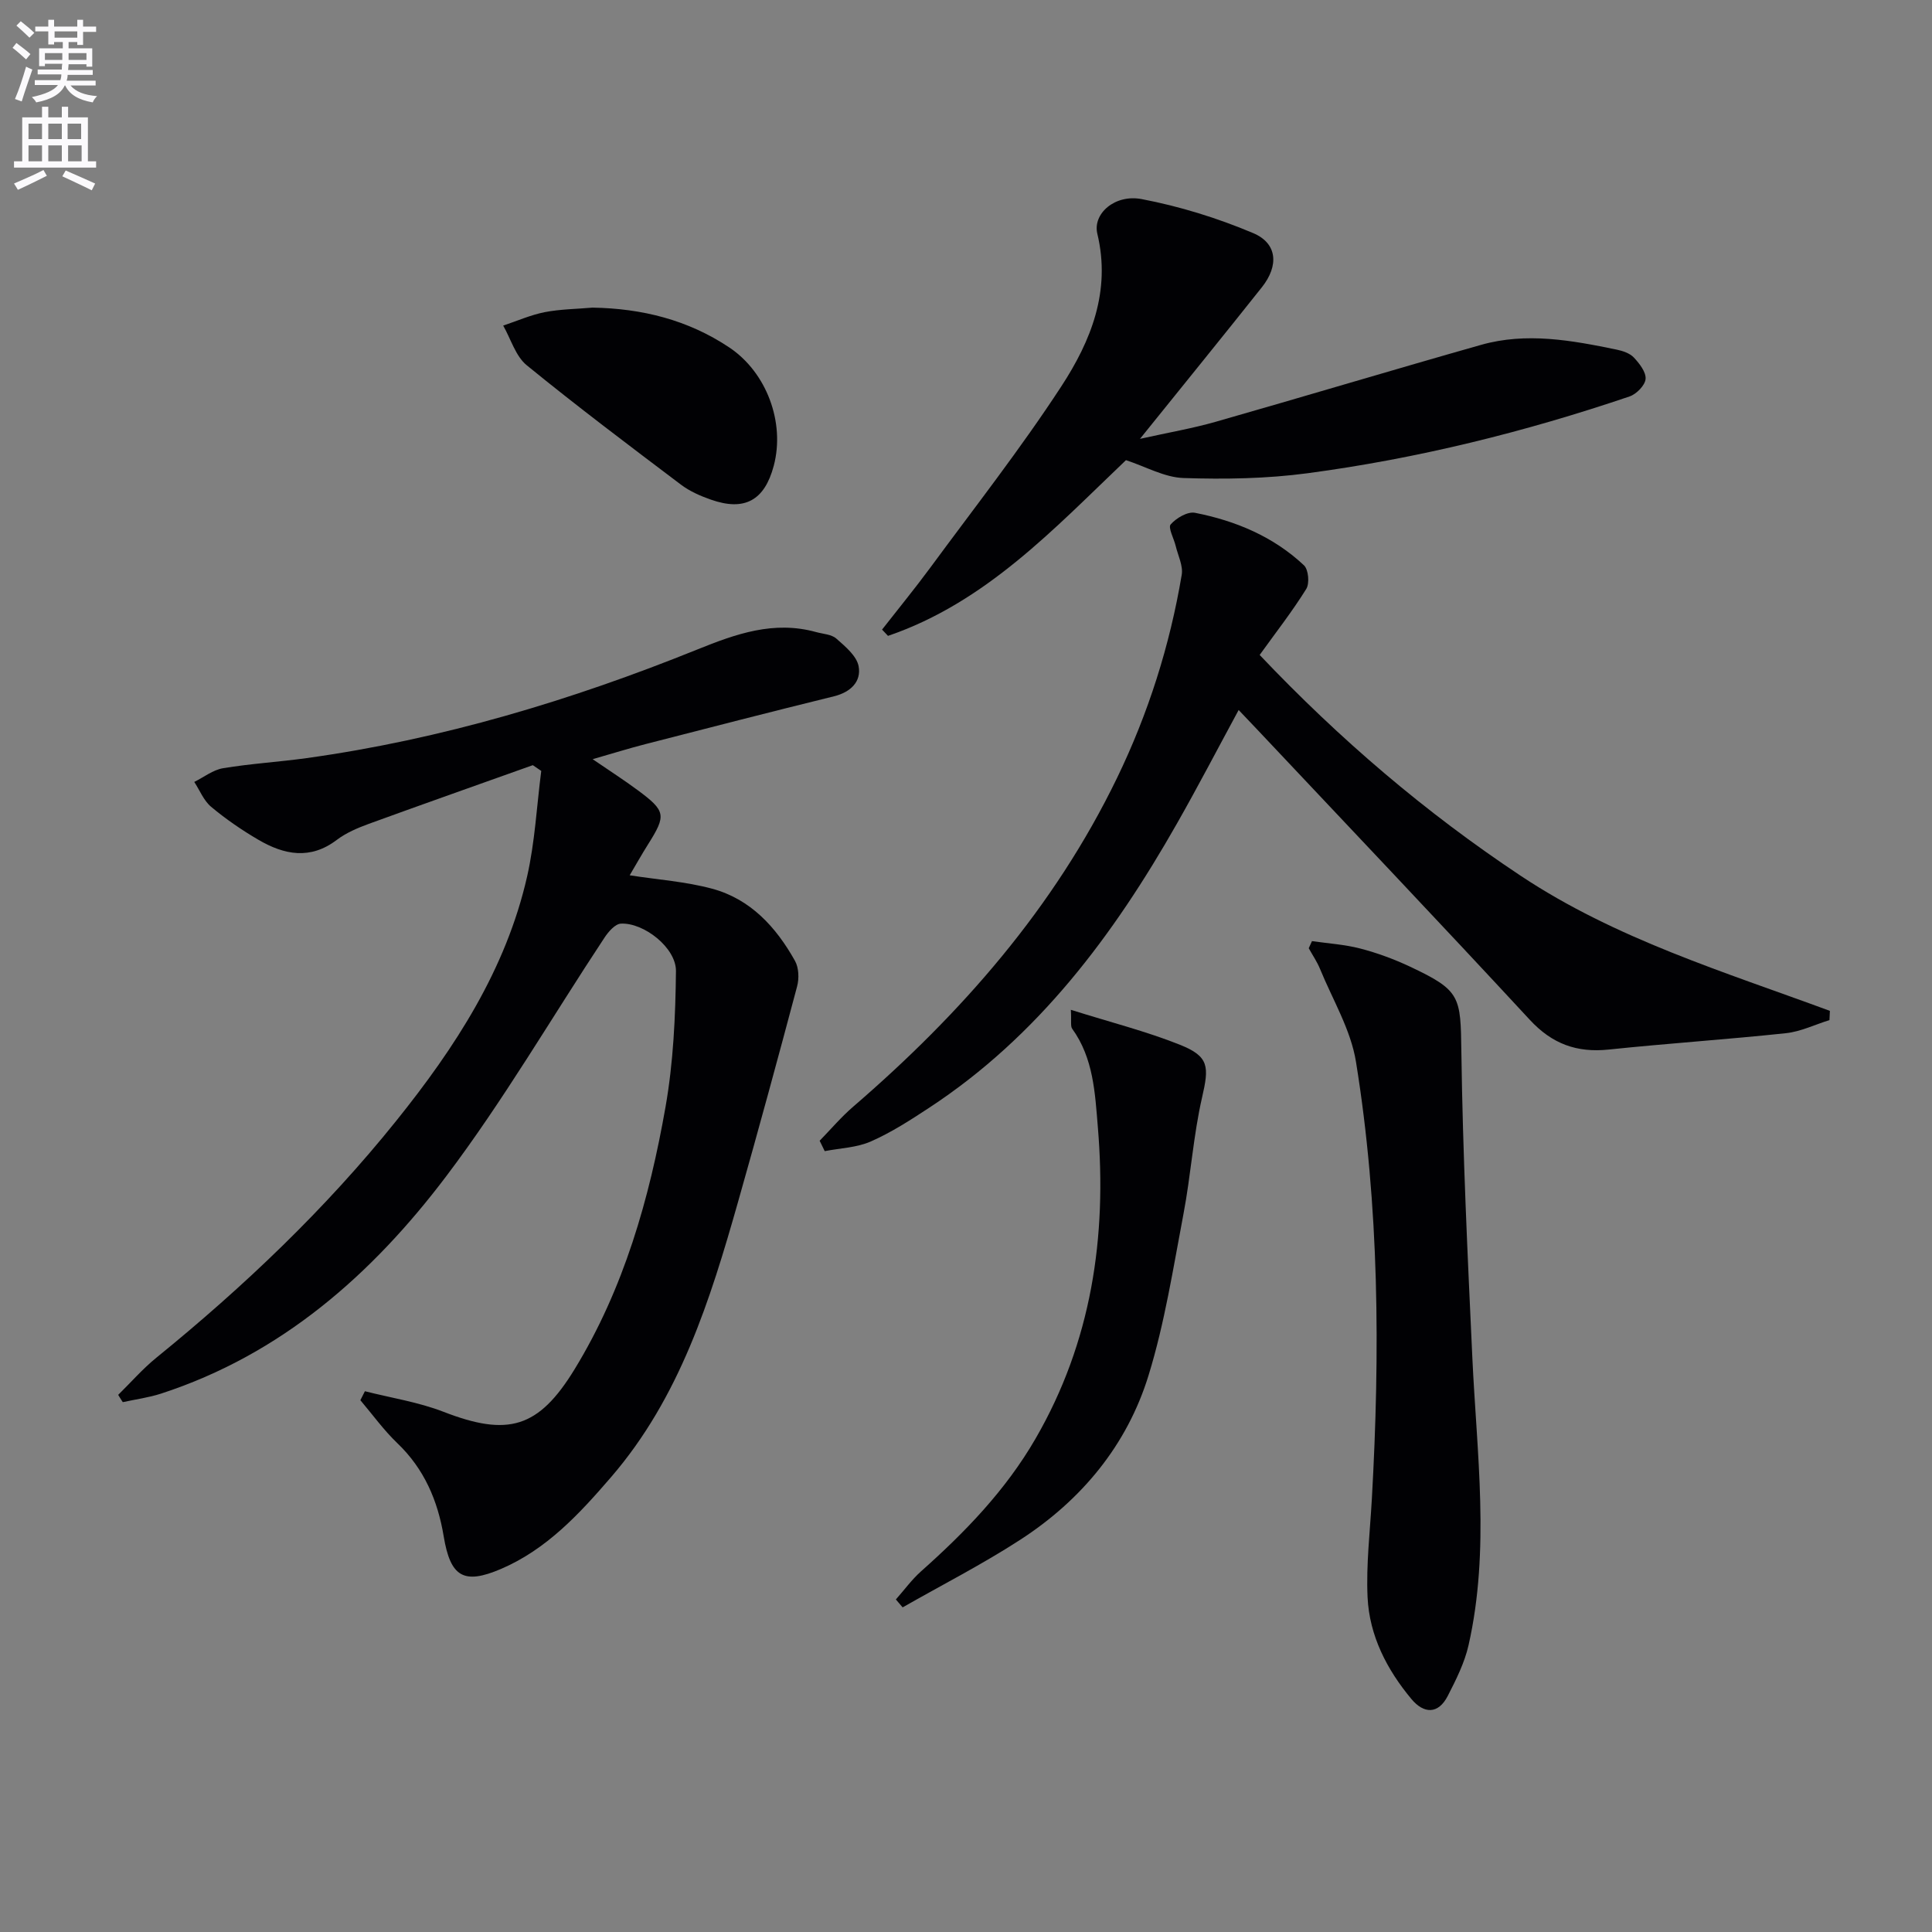 <svg enable-background="new 0 0 400 400" viewBox="0 0 400 400" xmlns="http://www.w3.org/2000/svg"><rect x="0" y="0" width="400" height="400" fill="#808080" stroke="none"/><path d="m2.6 9.9.8-1c.9.7 1.9 1.4 2.9 2.3l-.9 1.1c-1.1-1-2-1.8-2.8-2.4zm.5 10.6c.9-2.1 1.6-4.3 2.3-6.7.4.2.8.4 1.3.6-.7 2.1-1.5 4.3-2.2 6.6zm.3-15.2.9-.9c1 .8 2 1.6 2.8 2.4l-1 1c-.9-.9-1.8-1.7-2.7-2.5zm12.6-1.2h1.2v1.4h2.7v1.1h-2.7v2.7h-1.2v-.6h-1.8v1.3h4.9v3.8h-1.2v-.5h-3.7c0 .4-.1.9-.1 1.2h5.1v1h-5.2c0 .5-.1.9-.2 1.2h6v1h-5.2c1.1 1.3 2.9 2 5.5 2.2-.4.4-.7.8-.9 1.3-2.9-.5-4.8-1.6-5.7-3.5h-.1c-.8 1.7-2.7 2.9-5.9 3.5-.2-.4-.6-.8-.9-1.1 2.8-.6 4.6-1.4 5.4-2.5h-4.8v-1h5.3c.1-.3.2-.7.2-1.2h-4.9v-1h5c0-.4 0-.8.1-1.2h-3.6v.5h-1.2v-3.7h4.9v-1.3h-1.8v.5h-1.2v-2.7h-2.7v-1h2.7v-1.4h1.2v1.4h4.8zm-6.7 8.3h3.6c0-.4 0-.9 0-1.4h-3.6zm1.9-4.6h4.8v-1.3h-4.7v1.3zm6.7 3.2h-3.7v1.4h3.7z" fill="#fbfafc"/><path d="m8.7 22.1h1.3v2.2h2.8v-2.2h1.3v2.2h4.1v9.1h1.7v1.3h-17v-1.3h1.7v-9.1h4.1zm.3 13.1.7 1.2c-1.8.9-3.8 1.9-6 2.9-.2-.4-.5-.8-.8-1.3 2.3-1 4.4-1.9 6.1-2.8zm-3.1-6.4h2.8v-3.2h-2.8zm0 4.6h2.8v-3.3h-2.8zm4.1-4.6h2.8v-3.2h-2.8zm0 4.6h2.8v-3.3h-2.8zm3.6 1.9c2.1.9 4.1 1.8 6.1 2.7l-.7 1.4c-2.2-1.1-4.2-2-6.1-2.9zm3.2-9.7h-2.8v3.2h2.8zm-2.7 7.8h2.8v-3.3h-2.8z" fill="#fbfafc"/><g fill="#010104"><path d="m24.47 288.79c2.62-2.57 5.06-5.38 7.9-7.69 18.15-14.75 35.02-30.8 49.67-49.05 12.17-15.15 22.71-31.3 27.09-50.57 1.62-7.14 1.99-14.57 2.93-21.87-.58-.4-1.16-.79-1.75-1.19-11.31 4.04-22.64 8.03-33.93 12.14-2.32.85-4.71 1.86-6.65 3.33-5.5 4.18-10.9 3.09-16.21-.01-3.44-2.01-6.76-4.29-9.81-6.84-1.53-1.28-2.35-3.41-3.49-5.15 1.98-.98 3.87-2.49 5.96-2.84 5.72-.95 11.54-1.29 17.29-2.09 27.97-3.88 54.81-11.96 80.9-22.49 8.04-3.25 15.85-6.02 24.58-3.61 1.43.4 3.19.46 4.2 1.35 1.85 1.63 4.22 3.59 4.62 5.74.58 3.18-1.66 5.36-5.1 6.21-13.05 3.21-26.06 6.56-39.07 9.91-3.36.86-6.67 1.9-10.9 3.11 3.54 2.42 6.5 4.32 9.32 6.41 5.84 4.33 5.95 5.19 2.18 11.18-1.32 2.09-2.53 4.25-3.83 6.45 5.84.91 11.58 1.3 17.04 2.77 7.97 2.14 13.27 7.95 17.18 14.94.8 1.42.88 3.66.44 5.3-3.96 14.89-8.01 29.76-12.22 44.59-5.78 20.37-12.07 40.51-26.3 57.01-6.56 7.61-13.33 14.95-22.8 19.01-7.75 3.31-10.46 1.61-11.85-6.77-1.22-7.37-4.03-13.96-9.6-19.28-2.81-2.69-5.12-5.91-7.65-8.89.31-.62.63-1.24.94-1.86 5.43 1.38 11.06 2.24 16.25 4.25 13.37 5.19 19.69 3.43 27.18-8.83 10.2-16.71 15.46-35.25 18.81-54.28 1.62-9.23 2.06-18.73 2.16-28.12.05-4.84-6.67-10.08-11.4-9.83-1.19.06-2.57 1.65-3.37 2.86-10.91 16.49-20.89 33.68-32.78 49.42-15.34 20.31-34.14 36.91-59.05 45.02-2.56.83-5.28 1.19-7.93 1.77-.33-.49-.64-1-.95-1.51z"/><path d="m260.8 135.6c16.61 17.51 34.38 32.66 54.04 45.72 19.7 13.09 42.12 19.88 64.02 27.97-.03.64-.06 1.28-.09 1.91-3 .93-5.94 2.38-9 2.71-12.22 1.3-24.49 2.11-36.71 3.39-6.62.69-11.73-1.18-16.34-6.17-18.66-20.16-37.59-40.08-56.42-60.08-1.12-1.19-2.25-2.37-3.85-4.05-4.39 8.1-8.43 15.87-12.76 23.48-13.12 23.09-28.73 44.06-51.33 58.88-3.88 2.55-7.84 5.11-12.07 6.97-2.91 1.28-6.34 1.38-9.54 2-.35-.72-.7-1.44-1.05-2.15 2.31-2.37 4.46-4.92 6.96-7.07 22.41-19.31 41.6-41.18 54.61-68.04 6.48-13.39 10.93-27.42 13.39-42.05.32-1.88-.77-4-1.25-6-.37-1.54-1.62-3.79-1.03-4.45 1.16-1.32 3.5-2.7 5.03-2.4 8.41 1.65 16.23 4.92 22.56 10.87.94.88 1.19 3.74.48 4.89-2.87 4.62-6.24 8.93-9.65 13.67z"/><path d="m233.12 95.27c-14.76 14.06-28.99 29.46-49.27 36.38-.41-.43-.82-.87-1.23-1.3 3.33-4.26 6.76-8.45 9.97-12.8 9.15-12.44 18.71-24.63 27.14-37.55 6.11-9.36 10.32-19.71 7.46-31.61-.99-4.14 3.62-8.23 9.18-7.17 7.87 1.5 15.69 3.92 23.08 7.04 5.03 2.12 5.36 6.74 1.81 11.21-8.04 10.13-16.2 20.16-25.24 31.39 5.99-1.33 10.9-2.17 15.66-3.53 18.34-5.23 36.61-10.73 54.96-15.93 9.39-2.66 18.76-.94 28.05.98 1.27.26 2.74.75 3.58 1.64 1.16 1.24 2.56 3.03 2.43 4.45-.12 1.33-1.9 3.13-3.32 3.61-21.72 7.37-43.94 12.87-66.67 15.9-8.46 1.13-17.12 1.27-25.66.99-3.94-.12-7.81-2.35-11.93-3.7z"/><path d="m271.63 194.85c3.34.48 6.75.69 9.99 1.53 3.51.91 6.97 2.19 10.26 3.73 10.56 4.97 10.52 6.15 10.68 17.68.29 21.09 1.29 42.17 2.27 63.24.92 19.89 3.69 39.8-.78 59.58-.82 3.64-2.58 7.14-4.3 10.5-1.98 3.87-4.97 3.72-7.52.67-5.09-6.1-8.72-13.12-9.09-21.11-.31-6.77.51-13.59.89-20.38 1.7-30.26 1.56-60.49-3.29-90.46-1.07-6.64-4.84-12.86-7.45-19.24-.61-1.49-1.55-2.85-2.33-4.27.22-.5.44-.98.67-1.47z"/><path d="m221.71 209.07c8.19 2.58 15.58 4.44 22.59 7.24 6.08 2.43 6.04 4.54 4.57 10.93-1.81 7.9-2.32 16.09-3.84 24.07-2.13 11.22-3.89 22.6-7.24 33.46-4.45 14.44-13.85 25.77-26.51 33.99-7.86 5.1-16.25 9.38-24.4 14.03-.47-.55-.93-1.09-1.4-1.64 1.73-1.95 3.28-4.1 5.21-5.82 9.12-8.11 17.52-16.78 23.7-27.46 11.61-20.06 14.81-41.74 12.91-64.48-.59-7.12-.9-14.28-5.32-20.41-.38-.53-.13-1.55-.27-3.91z"/><path d="m122.67 63.69c10.24.17 19.77 2.53 28.34 8.26 7.68 5.14 11.57 15.49 9.19 24.48-1.91 7.19-6.04 9.47-13.03 7.01-2.17-.76-4.38-1.73-6.19-3.1-10.74-8.11-21.5-16.21-31.93-24.72-2.31-1.89-3.28-5.43-4.87-8.21 2.86-.95 5.66-2.2 8.59-2.78 3.24-.63 6.6-.65 9.9-.94z"/></g></svg>